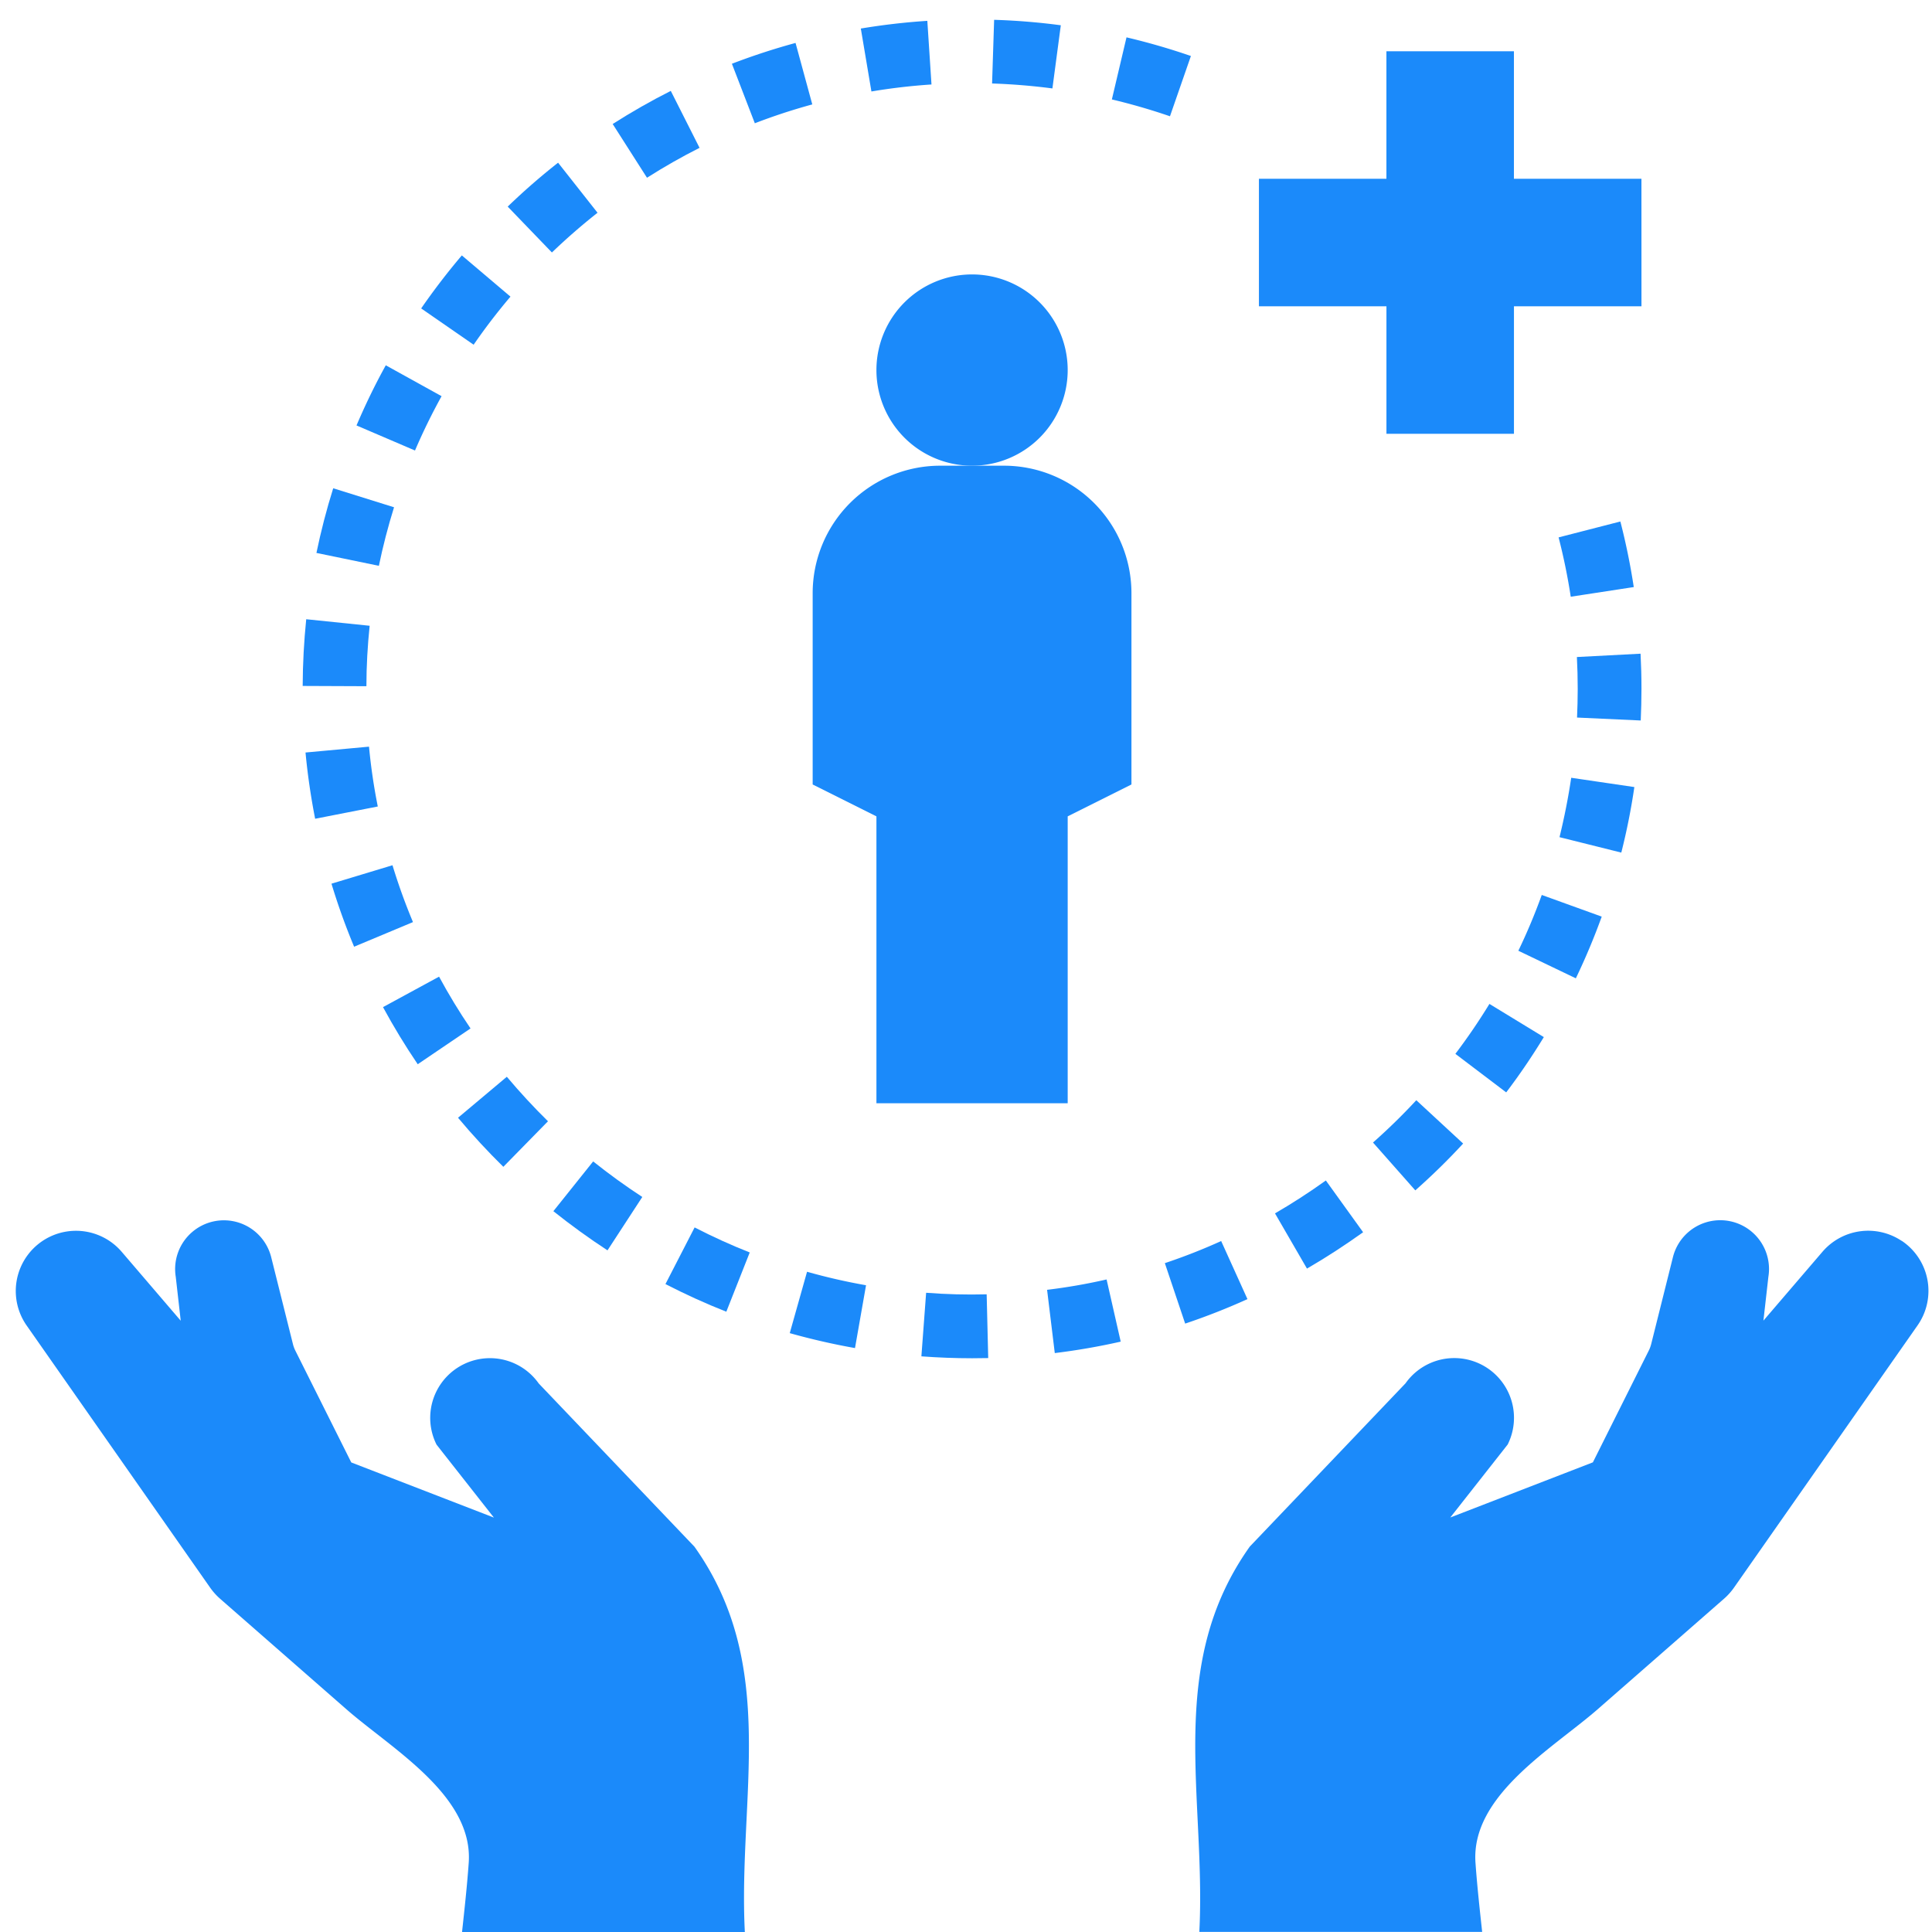 <svg xmlns="http://www.w3.org/2000/svg" xmlns:xlink="http://www.w3.org/1999/xlink" width="66" height="66" viewBox="0 0 66 66">
  <defs>
    <clipPath id="clip-Artboard_11">
      <rect width="66" height="66"/>
    </clipPath>
  </defs>
  <g id="Artboard_11" data-name="Artboard – 11" clip-path="url(#clip-Artboard_11)">
    <g id="Group_189" data-name="Group 189" transform="translate(4.707 4.706)">
      <g id="noun-enrichment-2833017" transform="translate(-4.169 -4.03)">
        <path id="Path_174" data-name="Path 174" d="M330.284,90.767a3.267,3.267,0,1,1-3.267-3.267,3.267,3.267,0,0,1,3.267,3.267" transform="translate(-294.348 -78.801)" fill="#1b8afa"/>
        <path id="Path_175" data-name="Path 175" d="M312.784,140h-2.178a4.356,4.356,0,0,0-4.356,4.356v6.534l2.178,1.089v9.8h6.534v-9.8l2.178-1.089v-6.534A4.356,4.356,0,0,0,312.784,140Z" transform="translate(-279.026 -124.767)" fill="#1b8afa"/>
        <path id="Path_176" data-name="Path 176" d="M441.817,30.606h-4.356V26.25h-4.356v4.356H428.75v4.356h4.356v4.356h4.356V34.962h4.356Z" transform="translate(-386.281 -25.174)" fill="#1b8afa"/>
        <path id="Path_177" data-name="Path 177" d="M191.3,282.028c-.386-.568-.747-1.163-1.075-1.769L188.31,281.3c.362.668.761,1.324,1.186,1.951Z" transform="translate(-175.764 -247.571)" fill="#1b8afa"/>
        <path id="Path_178" data-name="Path 178" d="M211.981,309.255c-.485-.477-.958-.988-1.406-1.52l-1.667,1.4c.491.587,1.013,1.151,1.548,1.676Z" transform="translate(-193.799 -271.627)" fill="#1b8afa"/>
        <path id="Path_179" data-name="Path 179" d="M299.96,363.352c.734.206,1.483.378,2.229.51l.377-2.146a20.287,20.287,0,0,1-2.015-.461Z" transform="translate(-273.519 -318.486)" fill="#1b8afa"/>
        <path id="Path_180" data-name="Path 180" d="M370.6,363.73l.263,2.161a22.7,22.7,0,0,0,2.252-.391l-.482-2.124a19.635,19.635,0,0,1-2.033.354Z" transform="translate(-335.368 -320.344)" fill="#1b8afa"/>
        <path id="Path_181" data-name="Path 181" d="M391.119,23.055a22.778,22.778,0,0,0-2.2-.637l-.5,2.121c.664.157,1.334.351,1.985.575Z" transform="translate(-350.974 -21.818)" fill="#1b8afa"/>
        <path id="Path_182" data-name="Path 182" d="M336.248,367.03l-.162,2.172c.572.042,1.15.065,1.732.065q.276,0,.551-.006l-.053-2.178c-.691.018-1.385,0-2.067-.053Z" transform="translate(-305.148 -323.543)" fill="#1b8afa"/>
        <path id="Path_183" data-name="Path 183" d="M238.114,332.187c-.57-.371-1.135-.78-1.679-1.214l-1.359,1.7c.6.478,1.221.929,1.849,1.338Z" transform="translate(-216.71 -291.973)" fill="#1b8afa"/>
        <path id="Path_184" data-name="Path 184" d="M225.605,58.542l-1.348-1.71a22.473,22.473,0,0,0-1.721,1.5l1.51,1.567C224.541,59.425,225.065,58.967,225.605,58.542Z" transform="translate(-205.73 -51.95)" fill="#1b8afa"/>
        <path id="Path_185" data-name="Path 185" d="M254.314,39.061l-.982-1.944c-.679.343-1.345.723-1.985,1.131l1.172,1.836c.578-.368,1.183-.713,1.8-1.024Z" transform="translate(-230.955 -34.688)" fill="#1b8afa"/>
        <path id="Path_186" data-name="Path 186" d="M404.843,352.83a20.2,20.2,0,0,1-1.924.755l.694,2.065a22.524,22.524,0,0,0,2.128-.836Z" transform="translate(-363.664 -311.11)" fill="#1b8afa"/>
        <path id="Path_187" data-name="Path 187" d="M513.575,157.56a22.6,22.6,0,0,0-.458-2.24l-2.11.543a20.543,20.543,0,0,1,.415,2.027Z" transform="translate(-458.301 -138.181)" fill="#1b8afa"/>
        <path id="Path_188" data-name="Path 188" d="M513.791,225.98l-2.155-.317c-.1.674-.235,1.357-.4,2.029l2.111.527a22.13,22.13,0,0,0,.446-2.239Z" transform="translate(-458.499 -199.769)" fill="#1b8afa"/>
        <path id="Path_189" data-name="Path 189" d="M518.23,192.785q0-.606-.031-1.2l-2.175.114q.028.54.028,1.089c0,.329-.009.655-.023.979l2.176.1q.024-.538.025-1.082Z" transform="translate(-462.693 -169.93)" fill="#1b8afa"/>
        <path id="Path_190" data-name="Path 190" d="M502.8,258.571l-2.048-.74c-.233.644-.5,1.285-.8,1.906l1.964.942a22.6,22.6,0,0,0,.884-2.107Z" transform="translate(-448.621 -227.934)" fill="#1b8afa"/>
        <path id="Path_191" data-name="Path 191" d="M485.7,288.874l-1.859-1.134a20.64,20.64,0,0,1-1.163,1.706l1.736,1.316c.457-.6.89-1.24,1.286-1.889Z" transform="translate(-433.498 -254.121)" fill="#1b8afa"/>
        <path id="Path_192" data-name="Path 192" d="M434.255,339.22c.658-.381,1.3-.8,1.918-1.242L434.9,336.21c-.558.4-1.143.78-1.737,1.124Z" transform="translate(-390.145 -296.559)" fill="#1b8afa"/>
        <path id="Path_193" data-name="Path 193" d="M176.96,251.62a20.341,20.341,0,0,1-.7-1.942l-2.084.63a22.361,22.361,0,0,0,.773,2.153Z" transform="translate(-163.39 -220.796)" fill="#1b8afa"/>
        <path id="Path_194" data-name="Path 194" d="M460.09,315.651l1.442,1.631c.572-.506,1.122-1.043,1.634-1.6l-1.6-1.48a20.575,20.575,0,0,1-1.479,1.445Z" transform="translate(-413.721 -277.293)" fill="#1b8afa"/>
        <path id="Path_195" data-name="Path 195" d="M166.25,184.4l2.178.009c0-.688.04-1.384.111-2.065l-2.167-.223c-.077.753-.118,1.519-.121,2.279Z" transform="translate(-156.449 -161.643)" fill="#1b8afa"/>
        <path id="Path_196" data-name="Path 196" d="M201.842,83.686l-1.661-1.408c-.491.578-.958,1.188-1.389,1.811l1.792,1.24a20.638,20.638,0,0,1,1.259-1.643Z" transform="translate(-184.942 -74.229)" fill="#1b8afa"/>
        <path id="Path_197" data-name="Path 197" d="M169.536,219.172a19.731,19.731,0,0,1-.3-2.044l-2.169.2c.071.754.182,1.516.329,2.263Z" transform="translate(-157.168 -192.297)" fill="#1b8afa"/>
        <path id="Path_198" data-name="Path 198" d="M355.5,19.777c.691.023,1.384.08,2.061.169l.287-2.158a22.562,22.562,0,0,0-2.278-.186Z" transform="translate(-322.147 -17.601)" fill="#1b8afa"/>
        <path id="Path_199" data-name="Path 199" d="M319.835,20.314a20.347,20.347,0,0,1,2.052-.239l-.142-2.174a22.78,22.78,0,0,0-2.272.263Z" transform="translate(-290.604 -17.865)" fill="#1b8afa"/>
        <path id="Path_200" data-name="Path 200" d="M181.02,114.5l2,.857a20.549,20.549,0,0,1,.908-1.856l-1.906-1.055c-.365.659-.7,1.351-1,2.054Z" transform="translate(-169.381 -100.643)" fill="#1b8afa"/>
        <path id="Path_201" data-name="Path 201" d="M170.04,148.4l2.133.44c.138-.668.313-1.343.518-2l-2.078-.649c-.229.728-.421,1.473-.574,2.212Z" transform="translate(-159.768 -130.187)" fill="#1b8afa"/>
        <path id="Path_202" data-name="Path 202" d="M265.84,351.028c.676.348,1.376.667,2.079.944l.8-2.024c-.637-.251-1.271-.54-1.883-.855Z" transform="translate(-243.645 -307.838)" fill="#1b8afa"/>
        <path id="Path_203" data-name="Path 203" d="M286.259,23.957a22.514,22.514,0,0,0-2.174.711l.783,2.033a20.269,20.269,0,0,1,1.963-.644Z" transform="translate(-259.62 -23.166)" fill="#1b8afa"/>
        <path id="Path_204" data-name="Path 204" d="M435.376,347.784a2.058,2.058,0,0,0-2.7.372l-2.019,2.355.17-1.5a1.666,1.666,0,0,0-3.259-.677l-.745,2.978a1.093,1.093,0,0,1-.083.223l-1.909,3.817-4.871,1.884,1.96-2.492a2.04,2.04,0,0,0-3.49-2.091l-5.319,5.576c-2.895,4.074-1.489,8.555-1.724,13.164h9.662c-.085-.786-.172-1.573-.228-2.361-.165-2.3,2.632-3.9,4.174-5.245l4.314-3.774a2.155,2.155,0,0,0,.349-.39l6.265-8.95a2.057,2.057,0,0,0-.544-2.891Z" transform="translate(-370.954 -306.072)" fill="#1b8afa"/>
        <path id="Path_205" data-name="Path 205" d="M110.684,358.234l-5.319-5.576a2.04,2.04,0,0,0-3.49,2.091l1.959,2.492-4.872-1.884-1.909-3.817a1.071,1.071,0,0,1-.083-.223l-.745-2.978a1.666,1.666,0,0,0-3.259.677l.17,1.5-2.017-2.355a2.057,2.057,0,0,0-3.247,2.518l6.265,8.95a2.165,2.165,0,0,0,.35.39l4.313,3.774c1.542,1.349,4.339,2.943,4.174,5.245-.056.788-.143,1.575-.228,2.361h9.661c-.235-4.61,1.171-9.091-1.722-13.164Z" transform="translate(-87.5 -306.074)" fill="#1b8afa"/>
      </g>
    </g>
  </g>
</svg>
